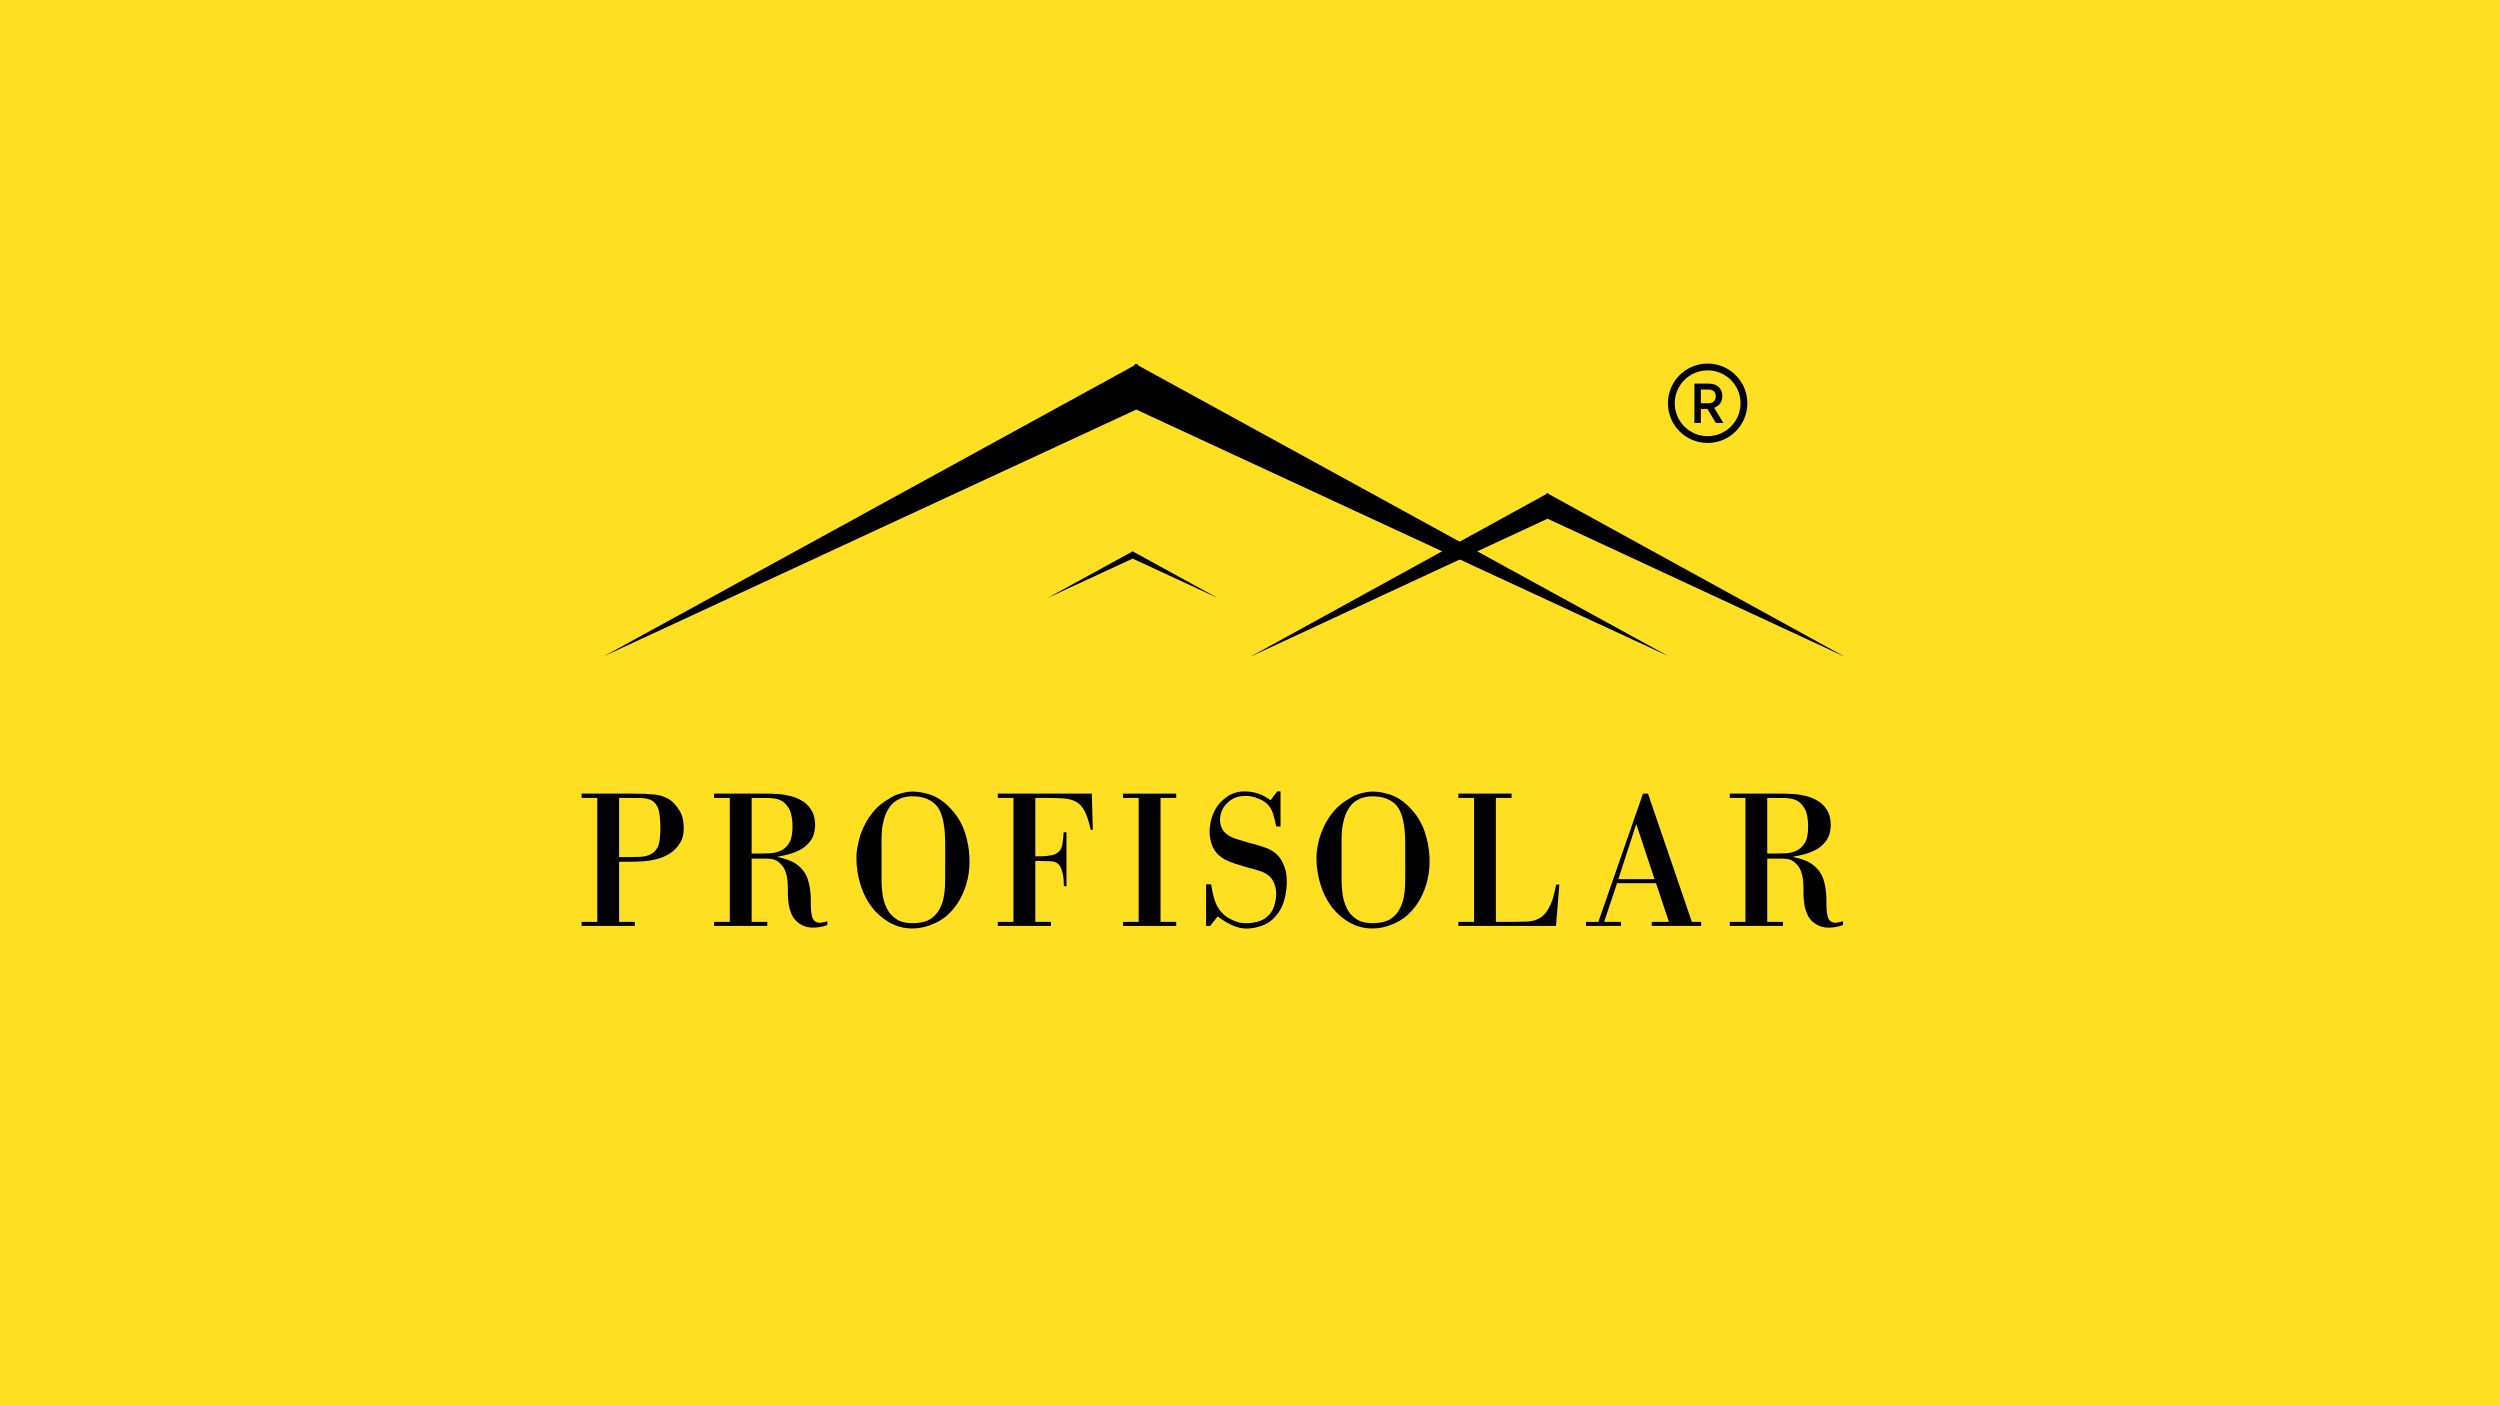 <svg xmlns="http://www.w3.org/2000/svg" xmlns:xlink="http://www.w3.org/1999/xlink" width="1920" zoomAndPan="magnify" viewBox="0 0 1440 810" height="1080" preserveAspectRatio="xMidYMid meet" version="1.2"><defs><clipPath id="c5c9313ff3"><path d="M 347.727 209.406 L 961.227 209.406 L 961.227 378.156 L 347.727 378.156 Z M 347.727 209.406 "/></clipPath><clipPath id="de1e8bc93e"><path d="M 720 283.93 L 1062.75 283.93 L 1062.75 378.43 L 720 378.43 Z M 720 283.93 "/></clipPath><clipPath id="b6b20389c6"><path d="M 603.27 317.516 L 701.52 317.516 L 701.52 344.516 L 603.27 344.516 Z M 603.27 317.516 "/></clipPath><clipPath id="6b68042a54"><path d="M 960.727 209.406 L 1006.477 209.406 L 1006.477 255.156 L 960.727 255.156 Z M 960.727 209.406 "/></clipPath></defs><g id="e09af5569a"><rect x="0" width="1440" y="0" height="810" style="fill:#ffffff;fill-opacity:1;stroke:none;"/><rect x="0" width="1440" y="0" height="810" style="fill:#ffdf21;fill-opacity:1;stroke:none;"/><g clip-rule="nonzero" clip-path="url(#c5c9313ff3)"><path style=" stroke:none;fill-rule:nonzero;fill:#000000;fill-opacity:1;" d="M 654.477 235.918 L 961.23 378.055 L 655.66 210.527 L 655.145 209.512 L 654.477 209.879 L 653.809 209.512 L 653.297 210.527 L 347.727 378.055 L 654.477 235.918 "/></g><g clip-rule="nonzero" clip-path="url(#de1e8bc93e)"><path style=" stroke:none;fill-rule:nonzero;fill:#000000;fill-opacity:1;" d="M 891.375 298.773 L 1062.754 378.371 L 892.035 284.555 L 891.75 283.984 L 891.375 284.191 L 891.004 283.984 L 890.715 284.555 L 720 378.371 L 891.375 298.773 "/></g><g style="fill:#000000;fill-opacity:1;"><g transform="translate(329.953, 533.352)"><path style="stroke:none" d="M 5.047 -76.219 L 34.828 -76.219 C 39.203 -76.219 43.035 -76.07 46.328 -75.781 C 49.629 -75.5 52.531 -74.641 55.031 -73.203 C 57.539 -71.773 59.801 -69.305 61.812 -65.797 C 62.676 -64.359 63.266 -62.562 63.578 -60.406 C 63.898 -58.258 63.953 -56.094 63.734 -53.906 C 63.523 -51.719 62.957 -49.836 62.031 -48.266 C 60.383 -45.473 58.344 -43.305 55.906 -41.766 C 53.469 -40.223 50.848 -39.109 48.047 -38.422 C 45.254 -37.742 42.457 -37.332 39.656 -37.188 C 36.863 -37.051 34.25 -36.984 31.812 -36.984 L 26.656 -36.984 L 26.656 -2.359 L 35.688 -2.359 L 35.688 0 L 5.047 0 L 5.047 -2.359 L 14.078 -2.359 L 14.078 -73.75 L 5.047 -73.75 Z M 26.656 -39.672 L 30.75 -39.672 C 33.469 -39.672 35.938 -39.703 38.156 -39.766 C 40.383 -39.836 42.395 -40.234 44.188 -40.953 C 45.977 -41.672 47.484 -43.035 48.703 -45.047 C 49.348 -46.117 49.797 -47.727 50.047 -49.875 C 50.297 -52.031 50.422 -54.359 50.422 -56.859 C 50.422 -59.367 50.273 -61.695 49.984 -63.844 C 49.703 -66 49.273 -67.613 48.703 -68.688 C 47.691 -70.625 46.398 -71.93 44.828 -72.609 C 43.254 -73.297 41.266 -73.656 38.859 -73.688 C 36.461 -73.727 33.508 -73.75 30 -73.75 L 26.656 -73.75 Z M 26.656 -39.672 "/></g></g><g style="fill:#000000;fill-opacity:1;"><g transform="translate(405.954, 533.352)"><path style="stroke:none" d="M 5.375 -76.219 L 36.766 -76.219 C 38.055 -76.219 39.848 -76.145 42.141 -76 C 44.43 -75.852 46.863 -75.457 49.438 -74.812 C 52.02 -74.176 54.457 -73.117 56.75 -71.641 C 59.051 -70.172 60.848 -68.078 62.141 -65.359 C 62.785 -63.992 63.211 -62.328 63.422 -60.359 C 63.641 -58.391 63.551 -56.363 63.156 -54.281 C 62.758 -52.207 61.914 -50.348 60.625 -48.703 C 58.906 -46.473 56.828 -44.766 54.391 -43.578 C 51.953 -42.398 49.551 -41.539 47.188 -41 C 44.82 -40.469 42.926 -40.062 41.5 -39.781 C 46.801 -38.77 50.832 -37.172 53.594 -34.984 C 56.352 -32.805 58.27 -30.086 59.344 -26.828 C 60.414 -23.566 60.988 -19.82 61.062 -15.594 L 61.062 -12.25 C 61.062 -11.75 61.098 -10.836 61.172 -9.516 C 61.242 -8.191 61.441 -6.863 61.766 -5.531 C 62.086 -4.207 62.676 -3.258 63.531 -2.688 C 64.395 -2.039 65.414 -1.77 66.594 -1.875 C 67.781 -1.988 69.125 -2.258 70.625 -2.688 L 70.625 -0.531 C 68.188 0.395 65.477 0.895 62.5 0.969 C 59.531 1.039 56.789 0.219 54.281 -1.5 C 52.281 -2.938 50.832 -4.727 49.938 -6.875 C 49.039 -9.031 48.469 -11.18 48.219 -13.328 C 47.969 -15.484 47.844 -17.238 47.844 -18.594 L 47.844 -22.359 C 47.844 -23.359 47.77 -24.645 47.625 -26.219 C 47.477 -27.801 47.117 -29.453 46.547 -31.172 C 45.973 -32.891 45.004 -34.43 43.641 -35.797 C 42.492 -37.016 41.258 -37.82 39.938 -38.219 C 38.613 -38.613 37.055 -38.812 35.266 -38.812 C 33.473 -38.812 31.25 -38.812 28.594 -38.812 L 26.984 -38.812 L 26.984 -2.359 L 36.016 -2.359 L 36.016 0 L 5.375 0 L 5.375 -2.359 L 14.406 -2.359 L 14.406 -73.75 L 5.375 -73.75 Z M 26.984 -41.703 L 29.125 -41.703 C 32.07 -41.703 34.781 -41.754 37.25 -41.859 C 39.719 -41.973 41.922 -42.477 43.859 -43.375 C 45.797 -44.27 47.445 -45.863 48.812 -48.156 C 49.594 -49.52 50.109 -51.473 50.359 -54.016 C 50.609 -56.555 50.57 -59.098 50.25 -61.641 C 49.926 -64.191 49.336 -66.188 48.484 -67.625 C 47.117 -69.988 45.504 -71.582 43.641 -72.406 C 41.773 -73.227 39.516 -73.656 36.859 -73.688 C 34.211 -73.727 30.922 -73.75 26.984 -73.75 Z M 26.984 -41.703 "/></g></g><g style="fill:#000000;fill-opacity:1;"><g transform="translate(488.083, 533.352)"><path style="stroke:none" d="M 33.859 -77.078 C 37.734 -77.723 42.035 -77.348 46.766 -75.953 C 51.492 -74.555 55.828 -71.672 59.766 -67.297 C 63.273 -63.566 65.852 -59.281 67.5 -54.438 C 69.156 -49.602 70.086 -44.75 70.297 -39.875 C 70.516 -35.008 70.16 -30.676 69.234 -26.875 C 68.367 -23.07 67.02 -19.43 65.188 -15.953 C 63.363 -12.484 61 -9.383 58.094 -6.656 C 55.195 -3.938 51.598 -1.828 47.297 -0.328 C 42.992 1.254 38.551 1.773 33.969 1.234 C 29.383 0.703 24.977 -1.141 20.75 -4.297 C 17.594 -6.66 14.973 -9.398 12.891 -12.516 C 10.816 -15.641 9.207 -18.883 8.062 -22.25 C 6.914 -25.625 6.125 -28.957 5.688 -32.25 C 5.258 -35.539 5.117 -38.516 5.266 -41.172 C 5.41 -43.535 5.836 -46.164 6.547 -49.062 C 7.266 -51.969 8.344 -54.906 9.781 -57.875 C 11.219 -60.852 13.098 -63.688 15.422 -66.375 C 17.754 -69.062 20.566 -71.336 23.859 -73.203 C 25.723 -74.422 27.461 -75.297 29.078 -75.828 C 30.691 -76.367 32.285 -76.785 33.859 -77.078 Z M 29.891 -73.094 C 27.523 -72.02 25.66 -70.477 24.297 -68.469 C 22.93 -66.469 21.906 -64.285 21.219 -61.922 C 20.539 -59.555 20.113 -57.297 19.938 -55.141 C 19.758 -52.992 19.672 -51.203 19.672 -49.766 L 19.672 -26.438 C 19.672 -24.363 19.832 -21.875 20.156 -18.969 C 20.477 -16.07 21.285 -13.223 22.578 -10.422 C 23.867 -7.629 25.945 -5.336 28.812 -3.547 C 30.312 -2.68 32.191 -2.102 34.453 -1.812 C 36.711 -1.531 39.004 -1.551 41.328 -1.875 C 43.66 -2.195 45.578 -2.754 47.078 -3.547 C 49.516 -4.984 51.379 -6.789 52.672 -8.969 C 53.961 -11.156 54.859 -13.469 55.359 -15.906 C 55.859 -18.344 56.145 -20.633 56.219 -22.781 C 56.289 -24.938 56.328 -26.66 56.328 -27.953 L 56.328 -48.703 C 56.328 -49.703 56.27 -51.164 56.156 -53.094 C 56.051 -55.031 55.801 -57.129 55.406 -59.391 C 55.02 -61.648 54.379 -63.816 53.484 -65.891 C 52.586 -67.973 51.316 -69.66 49.672 -70.953 C 47.305 -72.816 44.582 -73.961 41.5 -74.391 C 38.414 -74.816 35.727 -74.781 33.438 -74.281 C 31.926 -74 30.742 -73.602 29.891 -73.094 Z M 29.891 -73.094 "/></g></g><g style="fill:#000000;fill-opacity:1;"><g transform="translate(569.996, 533.352)"><path style="stroke:none" d="M 26.344 -2.359 L 35.375 -2.359 L 35.375 0 L 4.734 0 L 4.734 -2.359 L 13.766 -2.359 L 13.766 -73.75 L 4.734 -73.75 L 4.734 -76.219 L 58.906 -76.219 L 59.453 -55.359 L 58.266 -55.359 C 57.266 -59.953 56.117 -63.5 54.828 -66 C 53.535 -68.508 51.938 -70.316 50.031 -71.422 C 48.133 -72.535 45.789 -73.203 43 -73.422 C 40.207 -73.641 36.801 -73.75 32.781 -73.75 L 26.344 -73.75 L 26.344 -40.094 L 29.562 -40.094 C 31.207 -40.094 33.176 -40.289 35.469 -40.688 C 37.77 -41.082 39.492 -42.066 40.641 -43.641 C 41.211 -44.43 41.625 -45.488 41.875 -46.812 C 42.125 -48.145 42.301 -49.473 42.406 -50.797 C 42.508 -52.117 42.598 -53.176 42.672 -53.969 L 44.297 -53.969 L 44.297 -22.891 L 42.781 -22.891 C 42.781 -23.398 42.758 -24.281 42.719 -25.531 C 42.688 -26.781 42.523 -28.176 42.234 -29.719 C 41.953 -31.258 41.473 -32.691 40.797 -34.016 C 40.117 -35.348 39.062 -36.301 37.625 -36.875 C 36.758 -37.227 34.07 -37.406 29.562 -37.406 L 26.344 -37.406 Z M 26.344 -2.359 "/></g></g><g style="fill:#000000;fill-opacity:1;"><g transform="translate(641.805, 533.352)"><path style="stroke:none" d="M 26.656 -2.359 L 35.688 -2.359 L 35.688 0 L 5.047 0 L 5.047 -2.359 L 14.078 -2.359 L 14.078 -73.75 L 5.047 -73.75 L 5.047 -76.219 L 35.688 -76.219 L 35.688 -73.75 L 26.656 -73.75 Z M 26.656 -2.359 "/></g></g><g style="fill:#000000;fill-opacity:1;"><g transform="translate(689.213, 533.352)"><path style="stroke:none" d="M 42.672 -72.453 L 46.438 -77.5 L 48.375 -77.5 L 48.375 -57.297 L 45.906 -57.297 C 45.332 -60.16 44.703 -62.664 44.016 -64.812 C 43.336 -66.969 42.176 -68.832 40.531 -70.406 C 38.883 -71.988 36.375 -73.281 33 -74.281 C 31 -74.926 28.508 -75.066 25.531 -74.703 C 22.551 -74.348 19.914 -73.023 17.625 -70.734 C 15.832 -69.016 14.629 -67.023 14.016 -64.766 C 13.41 -62.504 13.363 -60.336 13.875 -58.266 C 14.445 -56.047 15.52 -54.328 17.094 -53.109 C 18.664 -51.891 20.457 -50.938 22.469 -50.25 C 24.477 -49.57 26.379 -48.984 28.172 -48.484 L 32.578 -47.297 C 35.223 -46.578 37.691 -45.805 39.984 -44.984 C 42.285 -44.16 44.348 -42.926 46.172 -41.281 C 47.992 -39.633 49.477 -37.234 50.625 -34.078 C 51.488 -31.859 51.938 -29.148 51.969 -25.953 C 52.008 -22.766 51.648 -19.555 50.891 -16.328 C 50.141 -13.109 48.977 -10.352 47.406 -8.062 C 44.969 -4.477 42.172 -2.02 39.016 -0.688 C 35.867 0.633 32.68 1.363 29.453 1.5 C 26.586 1.57 23.754 1 20.953 -0.219 C 18.16 -1.438 15.223 -3.191 12.141 -5.484 L 7.844 0 L 5.484 0 L 5.484 -23.969 L 8.391 -23.969 C 8.891 -20.676 9.566 -17.648 10.422 -14.891 C 11.285 -12.129 12.68 -9.691 14.609 -7.578 C 16.547 -5.461 19.414 -3.723 23.219 -2.359 C 24.727 -1.859 26.57 -1.609 28.75 -1.609 C 30.938 -1.609 33.141 -1.91 35.359 -2.516 C 37.586 -3.129 39.453 -4.156 40.953 -5.594 C 42.535 -7.02 43.703 -8.754 44.453 -10.797 C 45.203 -12.848 45.648 -14.926 45.797 -17.031 C 45.941 -19.145 45.797 -20.992 45.359 -22.578 C 44.711 -25.086 43.691 -27.004 42.297 -28.328 C 40.898 -29.648 39.219 -30.672 37.25 -31.391 C 35.281 -32.109 33.078 -32.754 30.641 -33.328 L 26.984 -34.406 C 23.828 -35.258 20.922 -36.238 18.266 -37.344 C 15.617 -38.457 13.398 -40 11.609 -41.969 C 9.816 -43.945 8.598 -46.617 7.953 -49.984 C 7.453 -52.203 7.379 -54.781 7.734 -57.719 C 8.098 -60.664 8.977 -63.551 10.375 -66.375 C 11.77 -69.207 13.797 -71.629 16.453 -73.641 C 19.598 -76.148 23.176 -77.438 27.188 -77.5 C 31.207 -77.57 34.898 -76.785 38.266 -75.141 C 38.836 -74.859 39.41 -74.535 39.984 -74.172 C 40.555 -73.816 41.453 -73.242 42.672 -72.453 Z M 42.672 -72.453 "/></g></g><g style="fill:#000000;fill-opacity:1;"><g transform="translate(753.067, 533.352)"><path style="stroke:none" d="M 33.859 -77.078 C 37.734 -77.723 42.035 -77.348 46.766 -75.953 C 51.492 -74.555 55.828 -71.672 59.766 -67.297 C 63.273 -63.566 65.852 -59.281 67.5 -54.438 C 69.156 -49.602 70.086 -44.75 70.297 -39.875 C 70.516 -35.008 70.16 -30.676 69.234 -26.875 C 68.367 -23.07 67.02 -19.43 65.188 -15.953 C 63.363 -12.484 61 -9.383 58.094 -6.656 C 55.195 -3.938 51.598 -1.828 47.297 -0.328 C 42.992 1.254 38.551 1.773 33.969 1.234 C 29.383 0.703 24.977 -1.141 20.75 -4.297 C 17.594 -6.66 14.973 -9.398 12.891 -12.516 C 10.816 -15.641 9.207 -18.883 8.062 -22.25 C 6.914 -25.625 6.125 -28.957 5.688 -32.25 C 5.258 -35.539 5.117 -38.516 5.266 -41.172 C 5.41 -43.535 5.836 -46.164 6.547 -49.062 C 7.266 -51.969 8.344 -54.906 9.781 -57.875 C 11.219 -60.852 13.098 -63.688 15.422 -66.375 C 17.754 -69.062 20.566 -71.336 23.859 -73.203 C 25.723 -74.422 27.461 -75.297 29.078 -75.828 C 30.691 -76.367 32.285 -76.785 33.859 -77.078 Z M 29.891 -73.094 C 27.523 -72.02 25.66 -70.477 24.297 -68.469 C 22.93 -66.469 21.906 -64.285 21.219 -61.922 C 20.539 -59.555 20.113 -57.297 19.938 -55.141 C 19.758 -52.992 19.672 -51.203 19.672 -49.766 L 19.672 -26.438 C 19.672 -24.363 19.832 -21.875 20.156 -18.969 C 20.477 -16.07 21.285 -13.223 22.578 -10.422 C 23.867 -7.629 25.945 -5.336 28.812 -3.547 C 30.312 -2.68 32.191 -2.102 34.453 -1.812 C 36.711 -1.531 39.004 -1.551 41.328 -1.875 C 43.66 -2.195 45.578 -2.754 47.078 -3.547 C 49.516 -4.984 51.379 -6.789 52.672 -8.969 C 53.961 -11.156 54.859 -13.469 55.359 -15.906 C 55.859 -18.344 56.145 -20.633 56.219 -22.781 C 56.289 -24.938 56.328 -26.66 56.328 -27.953 L 56.328 -48.703 C 56.328 -49.703 56.27 -51.164 56.156 -53.094 C 56.051 -55.031 55.801 -57.129 55.406 -59.391 C 55.02 -61.648 54.379 -63.816 53.484 -65.891 C 52.586 -67.973 51.316 -69.66 49.672 -70.953 C 47.305 -72.816 44.582 -73.961 41.5 -74.391 C 38.414 -74.816 35.727 -74.781 33.438 -74.281 C 31.926 -74 30.742 -73.602 29.891 -73.094 Z M 29.891 -73.094 "/></g></g><g style="fill:#000000;fill-opacity:1;"><g transform="translate(834.981, 533.352)"><path style="stroke:none" d="M 5.047 -76.219 L 35.688 -76.219 L 35.688 -73.75 L 26.656 -73.75 L 26.656 -2.359 L 36.984 -2.359 C 39.703 -2.359 42.297 -2.41 44.766 -2.516 C 47.242 -2.629 49.555 -3.258 51.703 -4.406 C 53.859 -5.551 55.723 -7.629 57.297 -10.641 C 58.367 -12.648 59.191 -14.727 59.766 -16.875 C 60.336 -19.031 60.875 -21.359 61.375 -23.859 L 63.203 -23.859 L 61.281 0 L 5.047 0 L 5.047 -2.359 L 14.078 -2.359 L 14.078 -73.75 L 5.047 -73.75 Z M 5.047 -76.219 "/></g></g><g style="fill:#000000;fill-opacity:1;"><g transform="translate(910.015, 533.352)"><path style="stroke:none" d="M 36.328 -76.219 L 39.234 -76.219 L 64.5 -2.359 L 69.875 -2.359 L 69.875 0 L 41.391 0 L 41.391 -2.359 L 51.281 -2.359 L 43.859 -24.625 L 21.391 -24.625 L 13.969 -2.359 L 23.656 -2.359 L 23.656 0 L 3.547 0 L 3.547 -2.359 L 10.641 -2.359 Z M 22.141 -26.984 L 43 -26.984 L 32.469 -58.688 Z M 22.141 -26.984 "/></g></g><g style="fill:#000000;fill-opacity:1;"><g transform="translate(990.961, 533.352)"><path style="stroke:none" d="M 5.375 -76.219 L 36.766 -76.219 C 38.055 -76.219 39.848 -76.145 42.141 -76 C 44.43 -75.852 46.863 -75.457 49.438 -74.812 C 52.02 -74.176 54.457 -73.117 56.75 -71.641 C 59.051 -70.172 60.848 -68.078 62.141 -65.359 C 62.785 -63.992 63.211 -62.328 63.422 -60.359 C 63.641 -58.391 63.551 -56.363 63.156 -54.281 C 62.758 -52.207 61.914 -50.348 60.625 -48.703 C 58.906 -46.473 56.828 -44.766 54.391 -43.578 C 51.953 -42.398 49.551 -41.539 47.188 -41 C 44.82 -40.469 42.926 -40.062 41.5 -39.781 C 46.801 -38.77 50.832 -37.172 53.594 -34.984 C 56.352 -32.805 58.27 -30.086 59.344 -26.828 C 60.414 -23.566 60.988 -19.82 61.062 -15.594 L 61.062 -12.25 C 61.062 -11.75 61.098 -10.836 61.172 -9.516 C 61.242 -8.191 61.441 -6.863 61.766 -5.531 C 62.086 -4.207 62.676 -3.258 63.531 -2.688 C 64.395 -2.039 65.414 -1.77 66.594 -1.875 C 67.781 -1.988 69.125 -2.258 70.625 -2.688 L 70.625 -0.531 C 68.188 0.395 65.477 0.895 62.5 0.969 C 59.531 1.039 56.789 0.219 54.281 -1.5 C 52.281 -2.938 50.832 -4.727 49.938 -6.875 C 49.039 -9.031 48.469 -11.18 48.219 -13.328 C 47.969 -15.484 47.844 -17.238 47.844 -18.594 L 47.844 -22.359 C 47.844 -23.359 47.77 -24.645 47.625 -26.219 C 47.477 -27.801 47.117 -29.453 46.547 -31.172 C 45.973 -32.891 45.004 -34.43 43.641 -35.797 C 42.492 -37.016 41.258 -37.82 39.938 -38.219 C 38.613 -38.613 37.055 -38.812 35.266 -38.812 C 33.473 -38.812 31.25 -38.812 28.594 -38.812 L 26.984 -38.812 L 26.984 -2.359 L 36.016 -2.359 L 36.016 0 L 5.375 0 L 5.375 -2.359 L 14.406 -2.359 L 14.406 -73.75 L 5.375 -73.75 Z M 26.984 -41.703 L 29.125 -41.703 C 32.07 -41.703 34.781 -41.754 37.25 -41.859 C 39.719 -41.973 41.922 -42.477 43.859 -43.375 C 45.797 -44.27 47.445 -45.863 48.812 -48.156 C 49.594 -49.52 50.109 -51.473 50.359 -54.016 C 50.609 -56.555 50.57 -59.098 50.25 -61.641 C 49.926 -64.191 49.336 -66.188 48.484 -67.625 C 47.117 -69.988 45.504 -71.582 43.641 -72.406 C 41.773 -73.227 39.516 -73.656 36.859 -73.688 C 34.211 -73.727 30.922 -73.75 26.984 -73.75 Z M 26.984 -41.703 "/></g></g><g style="fill:#000000;fill-opacity:1;"><g transform="translate(1073.097, 533.352)"><path style="stroke:none" d=""/></g></g><g clip-rule="nonzero" clip-path="url(#b6b20389c6)"><path style=" stroke:none;fill-rule:nonzero;fill:#000000;fill-opacity:1;" d="M 652.395 321.754 L 701.52 344.5 L 652.582 317.688 L 652.5 317.527 L 652.395 317.586 L 652.285 317.527 L 652.203 317.688 L 603.27 344.5 L 652.395 321.754 "/></g><path style=" stroke:none;fill-rule:nonzero;fill:#000000;fill-opacity:1;" d="M 983.938 232.293 C 986.562 232.293 988.277 230.867 988.277 228.246 C 988.277 225.621 986.562 224.359 983.875 224.359 L 979.695 224.359 L 979.695 232.293 Z M 975.973 220.961 L 984.102 220.961 C 988.957 220.961 992.066 223.551 992.066 228.18 C 992.066 231.676 990.121 233.879 987.371 234.852 L 992.68 243.625 L 988.34 243.625 L 983.551 235.629 C 983.516 235.594 982.352 235.629 982.32 235.629 L 979.695 235.629 L 979.695 243.625 L 975.973 243.625 L 975.973 220.961 "/><g clip-rule="nonzero" clip-path="url(#6b68042a54)"><path style=" stroke:none;fill-rule:nonzero;fill:#000000;fill-opacity:1;" d="M 983.598 213.332 C 981.039 213.332 978.559 213.832 976.223 214.82 C 973.969 215.773 971.941 217.141 970.199 218.883 C 968.461 220.621 967.094 222.648 966.141 224.906 C 965.152 227.238 964.652 229.719 964.652 232.277 C 964.652 234.836 965.152 237.32 966.141 239.652 C 967.094 241.91 968.461 243.938 970.199 245.676 C 971.941 247.418 973.969 248.785 976.223 249.738 C 978.559 250.727 981.039 251.227 983.598 251.227 C 986.156 251.227 988.637 250.727 990.973 249.738 C 993.227 248.785 995.254 247.418 996.996 245.676 C 998.734 243.938 1000.102 241.91 1001.059 239.652 C 1002.043 237.32 1002.543 234.836 1002.543 232.277 C 1002.543 229.719 1002.043 227.238 1001.059 224.906 C 1000.102 222.648 998.734 220.621 996.996 218.883 C 995.254 217.141 993.227 215.773 990.973 214.82 C 988.637 213.832 986.156 213.332 983.598 213.332 Z M 983.598 255.152 C 980.512 255.152 977.516 254.547 974.695 253.355 C 971.969 252.203 969.523 250.555 967.426 248.453 C 965.324 246.352 963.676 243.906 962.523 241.184 C 961.328 238.363 960.723 235.367 960.723 232.277 C 960.723 229.191 961.328 226.195 962.523 223.375 C 963.676 220.652 965.324 218.207 967.426 216.105 C 969.523 214.004 971.969 212.355 974.695 211.203 C 977.516 210.012 980.512 209.406 983.598 209.406 C 986.684 209.406 989.68 210.012 992.504 211.203 C 995.227 212.355 997.672 214.004 999.773 216.105 C 1001.871 218.207 1003.52 220.652 1004.672 223.375 C 1005.867 226.195 1006.473 229.191 1006.473 232.277 C 1006.473 235.367 1005.867 238.363 1004.672 241.184 C 1003.52 243.906 1001.871 246.352 999.773 248.453 C 997.672 250.555 995.227 252.203 992.504 253.355 C 989.68 254.547 986.684 255.152 983.598 255.152 "/></g></g></svg>